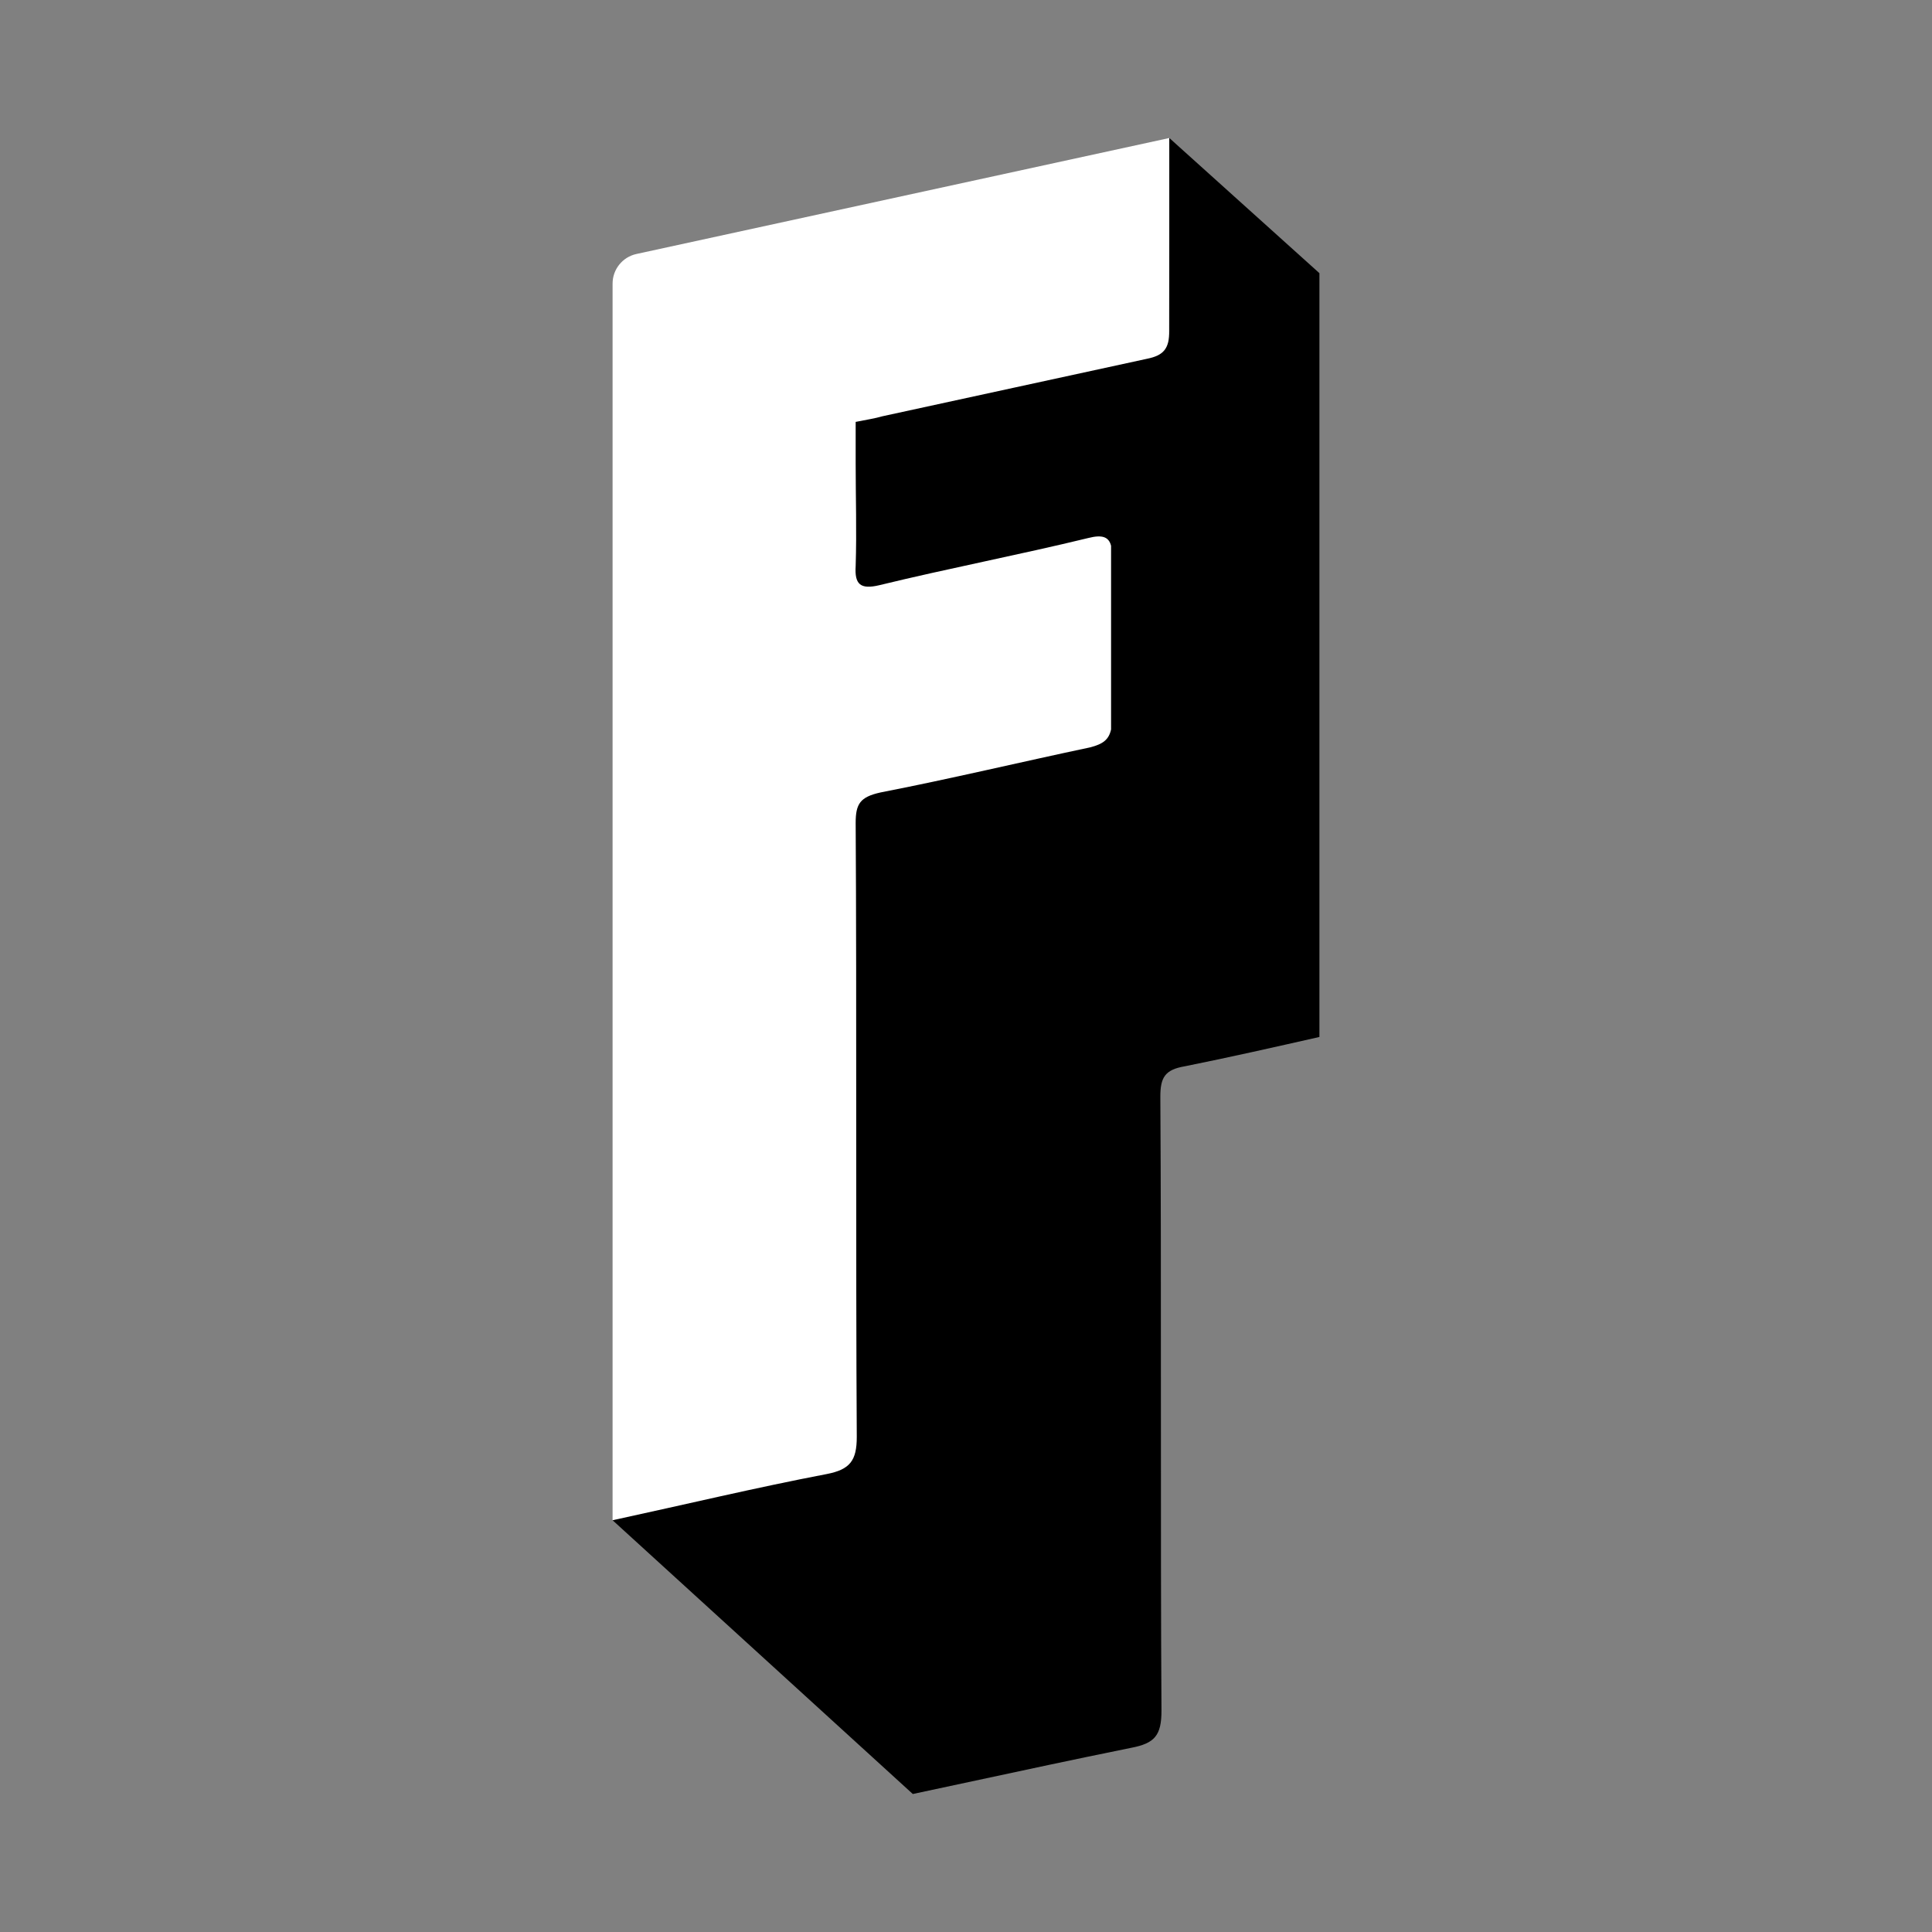 <svg width="56" height="56" viewBox="0 0 56 56" fill="none" xmlns="http://www.w3.org/2000/svg">
<rect x="0" y="0" width="56" height="56" fill="#808080" stroke="none"/>
<path d="M17.756 8.22V44.062L25.366 43.512L33.854 29.756L33.895 4L18.447 7.362C18.044 7.45 17.756 7.807 17.756 8.22Z" fill="white"/>
<path d="M38.244 7.918L33.893 4V5.535C33.893 6.873 33.893 8.18 33.893 9.584C33.893 10.106 33.731 10.302 33.244 10.4C30.679 10.955 28.146 11.51 25.581 12.065C25.354 12.131 25.127 12.163 24.802 12.229V12.849V12.882V13.437C24.802 14.416 24.834 15.396 24.802 16.408C24.769 16.931 24.932 17.094 25.484 16.963C27.497 16.473 29.542 16.082 31.555 15.592C31.945 15.494 32.14 15.559 32.205 15.82V18.465V18.531V21.143C32.14 21.437 31.977 21.567 31.588 21.665C29.575 22.09 27.529 22.58 25.516 22.971C24.932 23.102 24.802 23.298 24.802 23.853C24.834 28.816 24.802 36.686 24.834 41.649C24.834 42.335 24.64 42.596 23.958 42.727C21.912 43.118 19.867 43.608 17.756 44.065L26.458 52C30.581 51.118 30.711 51.086 32.789 50.661C33.471 50.531 33.666 50.302 33.666 49.584C33.633 44.62 33.666 36.751 33.633 31.788C33.633 31.233 33.763 31.004 34.348 30.906C35.646 30.645 36.945 30.351 38.244 30.057V7.918Z" fill="black"/>
</svg>
